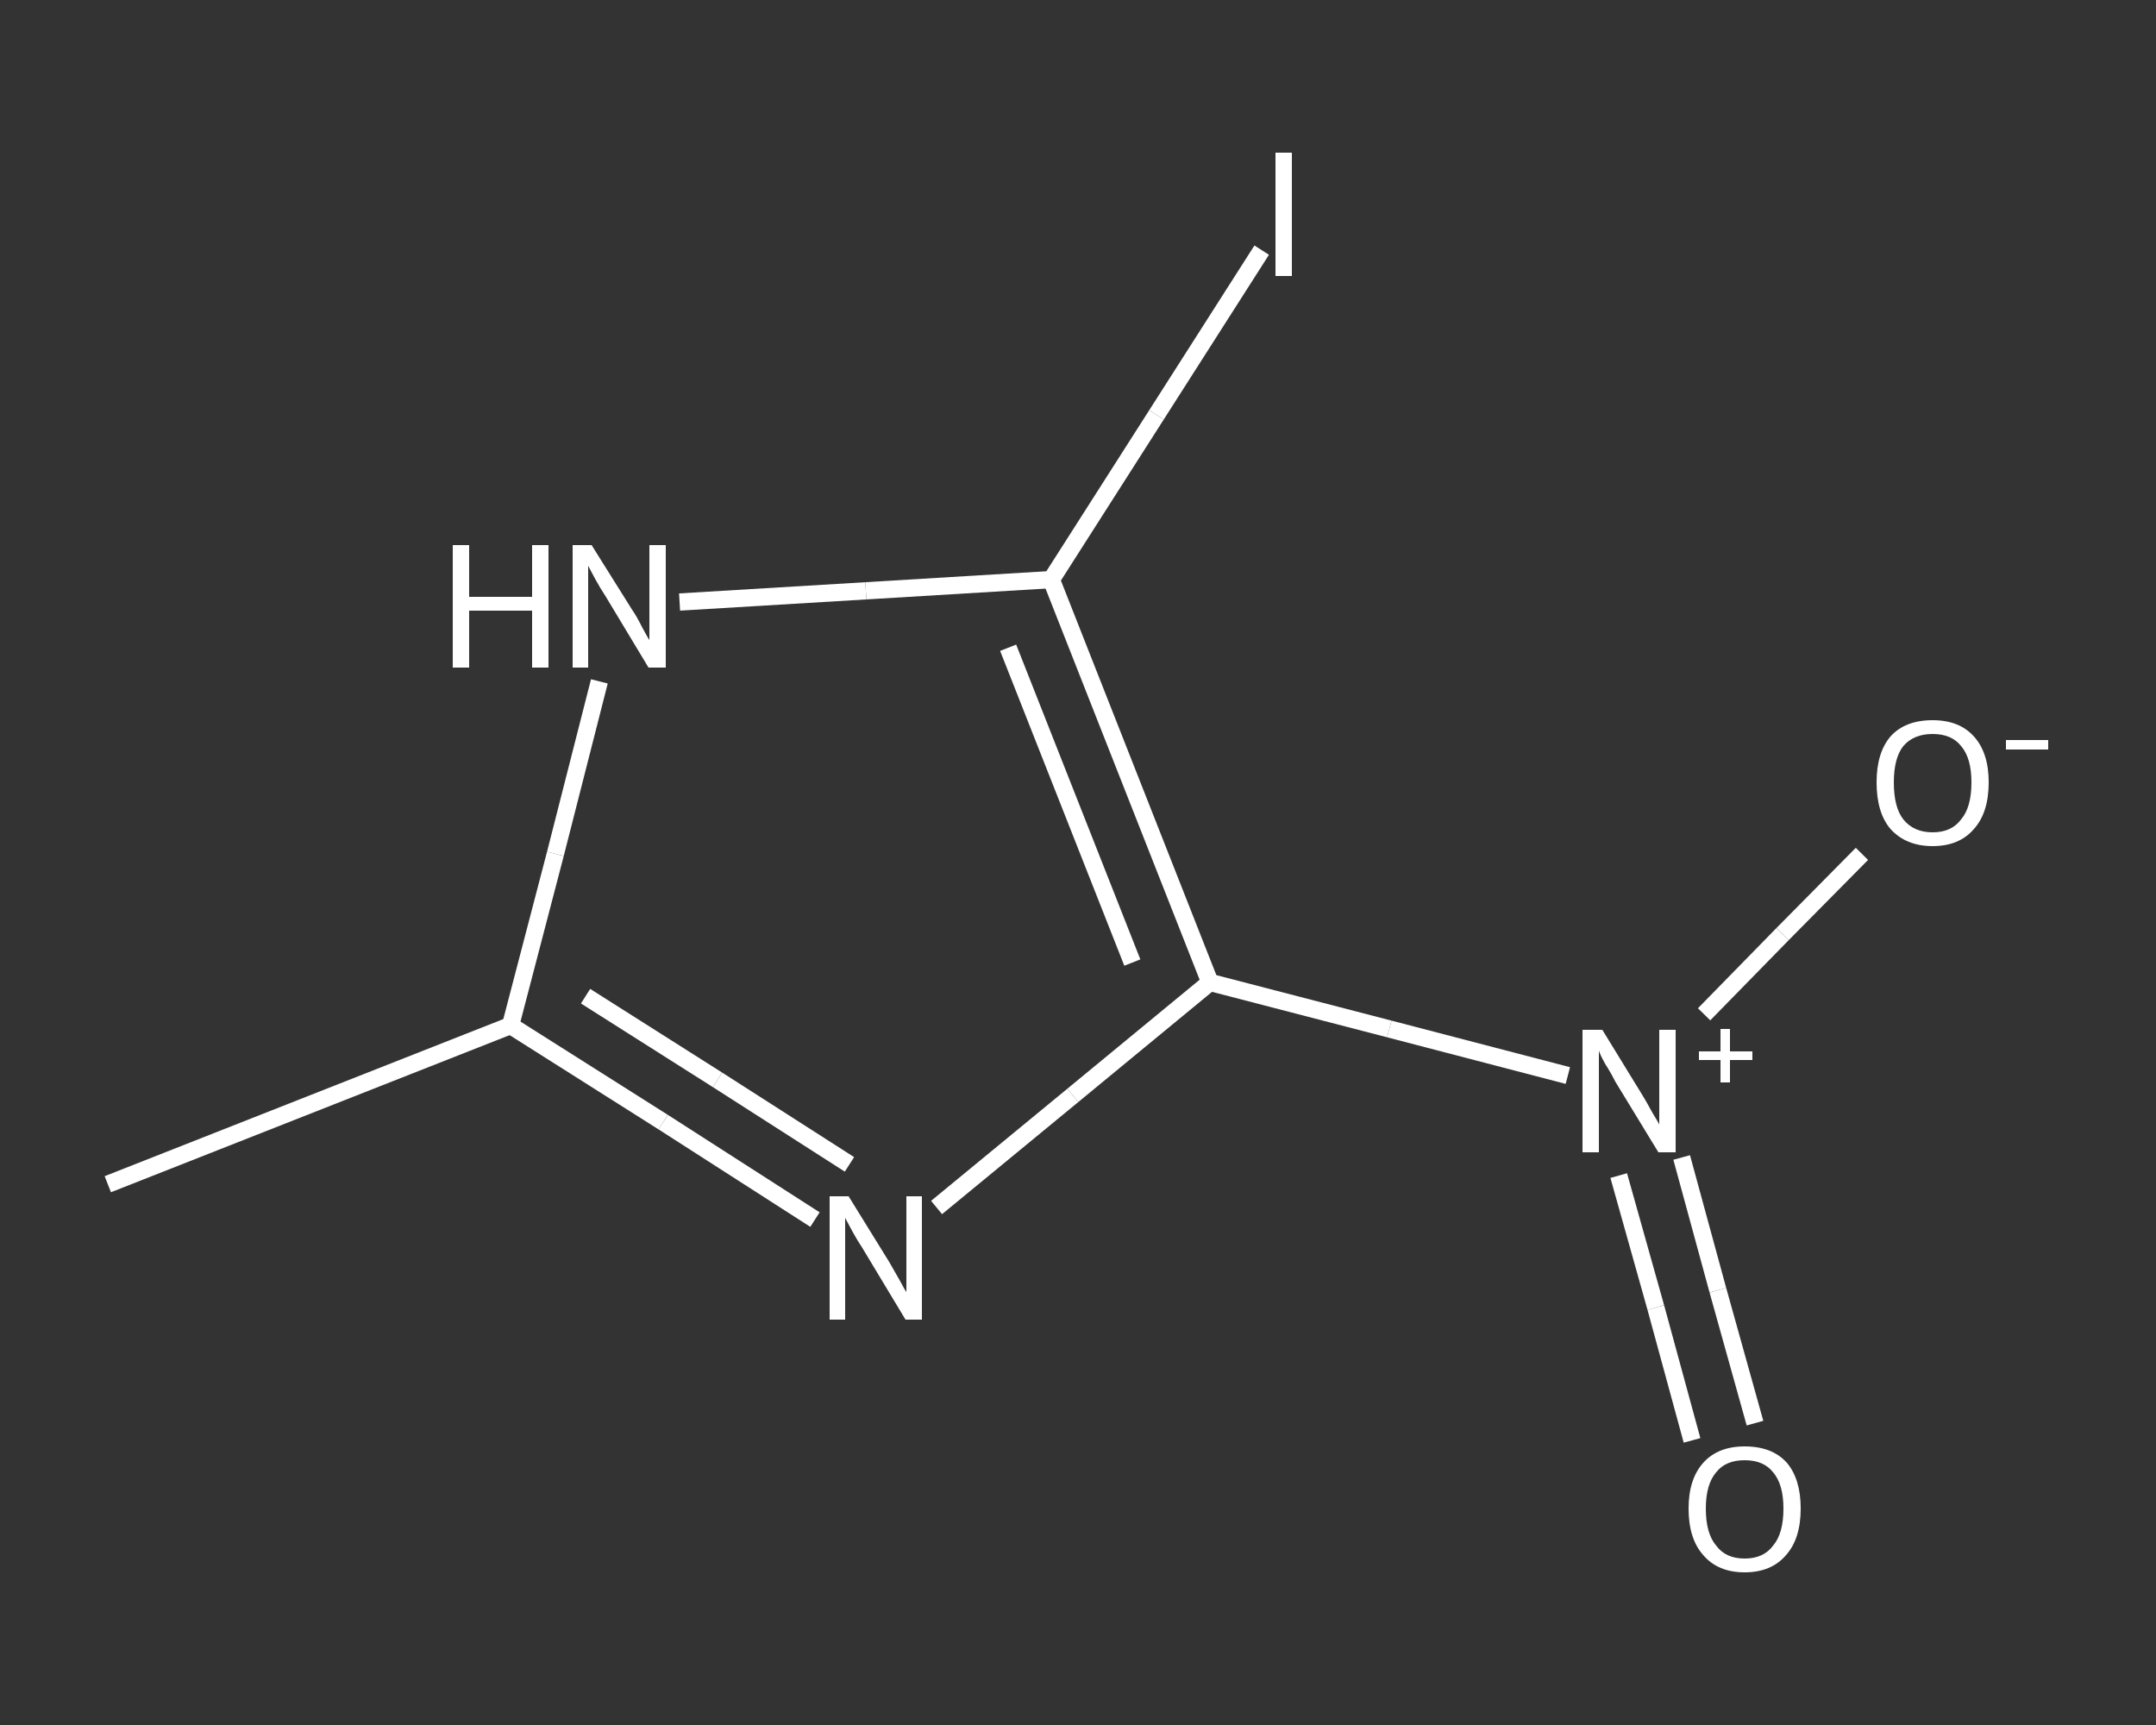 <?xml version='1.0' encoding='iso-8859-1'?>
<svg version='1.1' baseProfile='full'
              xmlns='http://www.w3.org/2000/svg'
                      xmlns:rdkit='http://www.rdkit.org/xml'
                      xmlns:xlink='http://www.w3.org/1999/xlink'
                  xml:space='preserve'
width='250px' height='200px' viewBox='0 0 250 200'>
<rect x="0" y="0" width="250" height="200" fill="#333333" stroke="none"/>
<!-- END OF HEADER -->
<rect style='opacity:1.0;fill:transparent;stroke:none' width='250.0' height='200.0' x='0.0' y='0.0'> </rect>
<path class='bond-0 atom-0 atom-1' d='M 12.5,137.3 L 59.2,118.9' style='fill:none;fill-rule:evenodd;stroke:#FFFFFF;stroke-width:2.0px;stroke-linecap:butt;stroke-linejoin:miter;stroke-opacity:1' />
<path class='bond-1 atom-1 atom-2' d='M 59.2,118.9 L 76.9,130.1' style='fill:none;fill-rule:evenodd;stroke:#FFFFFF;stroke-width:2.0px;stroke-linecap:butt;stroke-linejoin:miter;stroke-opacity:1' />
<path class='bond-1 atom-1 atom-2' d='M 76.9,130.1 L 94.5,141.4' style='fill:none;fill-rule:evenodd;stroke:#FFFFFF;stroke-width:2.0px;stroke-linecap:butt;stroke-linejoin:miter;stroke-opacity:1' />
<path class='bond-1 atom-1 atom-2' d='M 67.9,115.5 L 83.2,125.2' style='fill:none;fill-rule:evenodd;stroke:#FFFFFF;stroke-width:2.0px;stroke-linecap:butt;stroke-linejoin:miter;stroke-opacity:1' />
<path class='bond-1 atom-1 atom-2' d='M 83.2,125.2 L 98.5,135.0' style='fill:none;fill-rule:evenodd;stroke:#FFFFFF;stroke-width:2.0px;stroke-linecap:butt;stroke-linejoin:miter;stroke-opacity:1' />
<path class='bond-2 atom-2 atom-3' d='M 108.6,140.0 L 124.4,127.0' style='fill:none;fill-rule:evenodd;stroke:#FFFFFF;stroke-width:2.0px;stroke-linecap:butt;stroke-linejoin:miter;stroke-opacity:1' />
<path class='bond-2 atom-2 atom-3' d='M 124.4,127.0 L 140.3,113.9' style='fill:none;fill-rule:evenodd;stroke:#FFFFFF;stroke-width:2.0px;stroke-linecap:butt;stroke-linejoin:miter;stroke-opacity:1' />
<path class='bond-3 atom-3 atom-4' d='M 140.3,113.9 L 161.1,119.3' style='fill:none;fill-rule:evenodd;stroke:#FFFFFF;stroke-width:2.0px;stroke-linecap:butt;stroke-linejoin:miter;stroke-opacity:1' />
<path class='bond-3 atom-3 atom-4' d='M 161.1,119.3 L 181.8,124.7' style='fill:none;fill-rule:evenodd;stroke:#FFFFFF;stroke-width:2.0px;stroke-linecap:butt;stroke-linejoin:miter;stroke-opacity:1' />
<path class='bond-4 atom-4 atom-5' d='M 187.7,136.3 L 192.0,151.6' style='fill:none;fill-rule:evenodd;stroke:#FFFFFF;stroke-width:2.0px;stroke-linecap:butt;stroke-linejoin:miter;stroke-opacity:1' />
<path class='bond-4 atom-4 atom-5' d='M 192.0,151.6 L 196.2,167.0' style='fill:none;fill-rule:evenodd;stroke:#FFFFFF;stroke-width:2.0px;stroke-linecap:butt;stroke-linejoin:miter;stroke-opacity:1' />
<path class='bond-4 atom-4 atom-5' d='M 195.0,134.2 L 199.2,149.6' style='fill:none;fill-rule:evenodd;stroke:#FFFFFF;stroke-width:2.0px;stroke-linecap:butt;stroke-linejoin:miter;stroke-opacity:1' />
<path class='bond-4 atom-4 atom-5' d='M 199.2,149.6 L 203.5,165.0' style='fill:none;fill-rule:evenodd;stroke:#FFFFFF;stroke-width:2.0px;stroke-linecap:butt;stroke-linejoin:miter;stroke-opacity:1' />
<path class='bond-5 atom-4 atom-6' d='M 197.6,117.6 L 206.7,108.3' style='fill:none;fill-rule:evenodd;stroke:#FFFFFF;stroke-width:2.0px;stroke-linecap:butt;stroke-linejoin:miter;stroke-opacity:1' />
<path class='bond-5 atom-4 atom-6' d='M 206.7,108.3 L 215.9,99.0' style='fill:none;fill-rule:evenodd;stroke:#FFFFFF;stroke-width:2.0px;stroke-linecap:butt;stroke-linejoin:miter;stroke-opacity:1' />
<path class='bond-6 atom-3 atom-7' d='M 140.3,113.9 L 121.9,67.2' style='fill:none;fill-rule:evenodd;stroke:#FFFFFF;stroke-width:2.0px;stroke-linecap:butt;stroke-linejoin:miter;stroke-opacity:1' />
<path class='bond-6 atom-3 atom-7' d='M 131.3,111.6 L 116.9,75.1' style='fill:none;fill-rule:evenodd;stroke:#FFFFFF;stroke-width:2.0px;stroke-linecap:butt;stroke-linejoin:miter;stroke-opacity:1' />
<path class='bond-7 atom-7 atom-8' d='M 121.9,67.2 L 134.1,48.1' style='fill:none;fill-rule:evenodd;stroke:#FFFFFF;stroke-width:2.0px;stroke-linecap:butt;stroke-linejoin:miter;stroke-opacity:1' />
<path class='bond-7 atom-7 atom-8' d='M 134.1,48.1 L 146.3,29.0' style='fill:none;fill-rule:evenodd;stroke:#FFFFFF;stroke-width:2.0px;stroke-linecap:butt;stroke-linejoin:miter;stroke-opacity:1' />
<path class='bond-8 atom-7 atom-9' d='M 121.9,67.2 L 100.4,68.5' style='fill:none;fill-rule:evenodd;stroke:#FFFFFF;stroke-width:2.0px;stroke-linecap:butt;stroke-linejoin:miter;stroke-opacity:1' />
<path class='bond-8 atom-7 atom-9' d='M 100.4,68.5 L 78.8,69.8' style='fill:none;fill-rule:evenodd;stroke:#FFFFFF;stroke-width:2.0px;stroke-linecap:butt;stroke-linejoin:miter;stroke-opacity:1' />
<path class='bond-9 atom-9 atom-1' d='M 69.5,79.0 L 64.4,99.0' style='fill:none;fill-rule:evenodd;stroke:#FFFFFF;stroke-width:2.0px;stroke-linecap:butt;stroke-linejoin:miter;stroke-opacity:1' />
<path class='bond-9 atom-9 atom-1' d='M 64.4,99.0 L 59.2,118.9' style='fill:none;fill-rule:evenodd;stroke:#FFFFFF;stroke-width:2.0px;stroke-linecap:butt;stroke-linejoin:miter;stroke-opacity:1' />
<path class='atom-2' d='M 98.4 138.7
L 103.1 146.3
Q 103.5 147.0, 104.3 148.4
Q 105.0 149.7, 105.1 149.8
L 105.1 138.7
L 106.9 138.7
L 106.9 153.0
L 105.0 153.0
L 100.0 144.7
Q 99.4 143.8, 98.8 142.7
Q 98.2 141.6, 98.0 141.2
L 98.0 153.0
L 96.2 153.0
L 96.2 138.7
L 98.4 138.7
' fill='#FFFFFF'/>
<path class='atom-4' d='M 185.8 119.4
L 190.4 126.9
Q 190.9 127.7, 191.6 129.0
Q 192.4 130.3, 192.4 130.4
L 192.4 119.4
L 194.3 119.4
L 194.3 133.6
L 192.3 133.6
L 187.3 125.4
Q 186.8 124.4, 186.1 123.3
Q 185.5 122.2, 185.4 121.8
L 185.4 133.6
L 183.5 133.6
L 183.5 119.4
L 185.8 119.4
' fill='#FFFFFF'/>
<path class='atom-4' d='M 197.0 121.9
L 199.5 121.9
L 199.5 119.3
L 200.6 119.3
L 200.6 121.9
L 203.2 121.9
L 203.2 122.9
L 200.6 122.9
L 200.6 125.5
L 199.5 125.5
L 199.5 122.9
L 197.0 122.9
L 197.0 121.9
' fill='#FFFFFF'/>
<path class='atom-5' d='M 195.8 174.9
Q 195.8 171.5, 197.5 169.6
Q 199.2 167.7, 202.3 167.7
Q 205.5 167.7, 207.2 169.6
Q 208.8 171.5, 208.8 174.9
Q 208.8 178.4, 207.1 180.3
Q 205.4 182.3, 202.3 182.3
Q 199.2 182.3, 197.5 180.3
Q 195.8 178.4, 195.8 174.9
M 202.3 180.7
Q 204.5 180.7, 205.6 179.2
Q 206.8 177.8, 206.8 174.9
Q 206.8 172.1, 205.6 170.7
Q 204.5 169.3, 202.3 169.3
Q 200.1 169.3, 199.0 170.7
Q 197.8 172.1, 197.8 174.9
Q 197.8 177.8, 199.0 179.2
Q 200.1 180.7, 202.3 180.7
' fill='#FFFFFF'/>
<path class='atom-6' d='M 217.6 90.7
Q 217.6 87.3, 219.2 85.4
Q 220.9 83.5, 224.1 83.5
Q 227.2 83.5, 228.9 85.4
Q 230.6 87.3, 230.6 90.7
Q 230.6 94.2, 228.9 96.1
Q 227.2 98.1, 224.1 98.1
Q 221.0 98.1, 219.2 96.1
Q 217.6 94.2, 217.6 90.7
M 224.1 96.5
Q 226.3 96.5, 227.4 95.0
Q 228.6 93.6, 228.6 90.7
Q 228.6 87.9, 227.4 86.5
Q 226.3 85.1, 224.1 85.1
Q 221.9 85.1, 220.7 86.5
Q 219.6 87.9, 219.6 90.7
Q 219.6 93.6, 220.7 95.0
Q 221.9 96.5, 224.1 96.5
' fill='#FFFFFF'/>
<path class='atom-6' d='M 232.6 85.8
L 237.5 85.8
L 237.5 86.9
L 232.6 86.9
L 232.6 85.8
' fill='#FFFFFF'/>
<path class='atom-8' d='M 147.9 17.7
L 149.8 17.7
L 149.8 32.0
L 147.9 32.0
L 147.9 17.7
' fill='#FFFFFF'/>
<path class='atom-9' d='M 52.5 63.2
L 54.4 63.2
L 54.4 69.2
L 61.7 69.2
L 61.7 63.2
L 63.6 63.2
L 63.6 77.4
L 61.7 77.4
L 61.7 70.8
L 54.4 70.8
L 54.4 77.4
L 52.5 77.4
L 52.5 63.2
' fill='#FFFFFF'/>
<path class='atom-9' d='M 68.6 63.2
L 73.3 70.7
Q 73.8 71.4, 74.5 72.8
Q 75.2 74.1, 75.3 74.2
L 75.3 63.2
L 77.2 63.2
L 77.2 77.4
L 75.2 77.4
L 70.2 69.1
Q 69.6 68.2, 69.0 67.1
Q 68.4 66.0, 68.2 65.6
L 68.2 77.4
L 66.4 77.4
L 66.4 63.2
L 68.6 63.2
' fill='#FFFFFF'/>
</svg>
